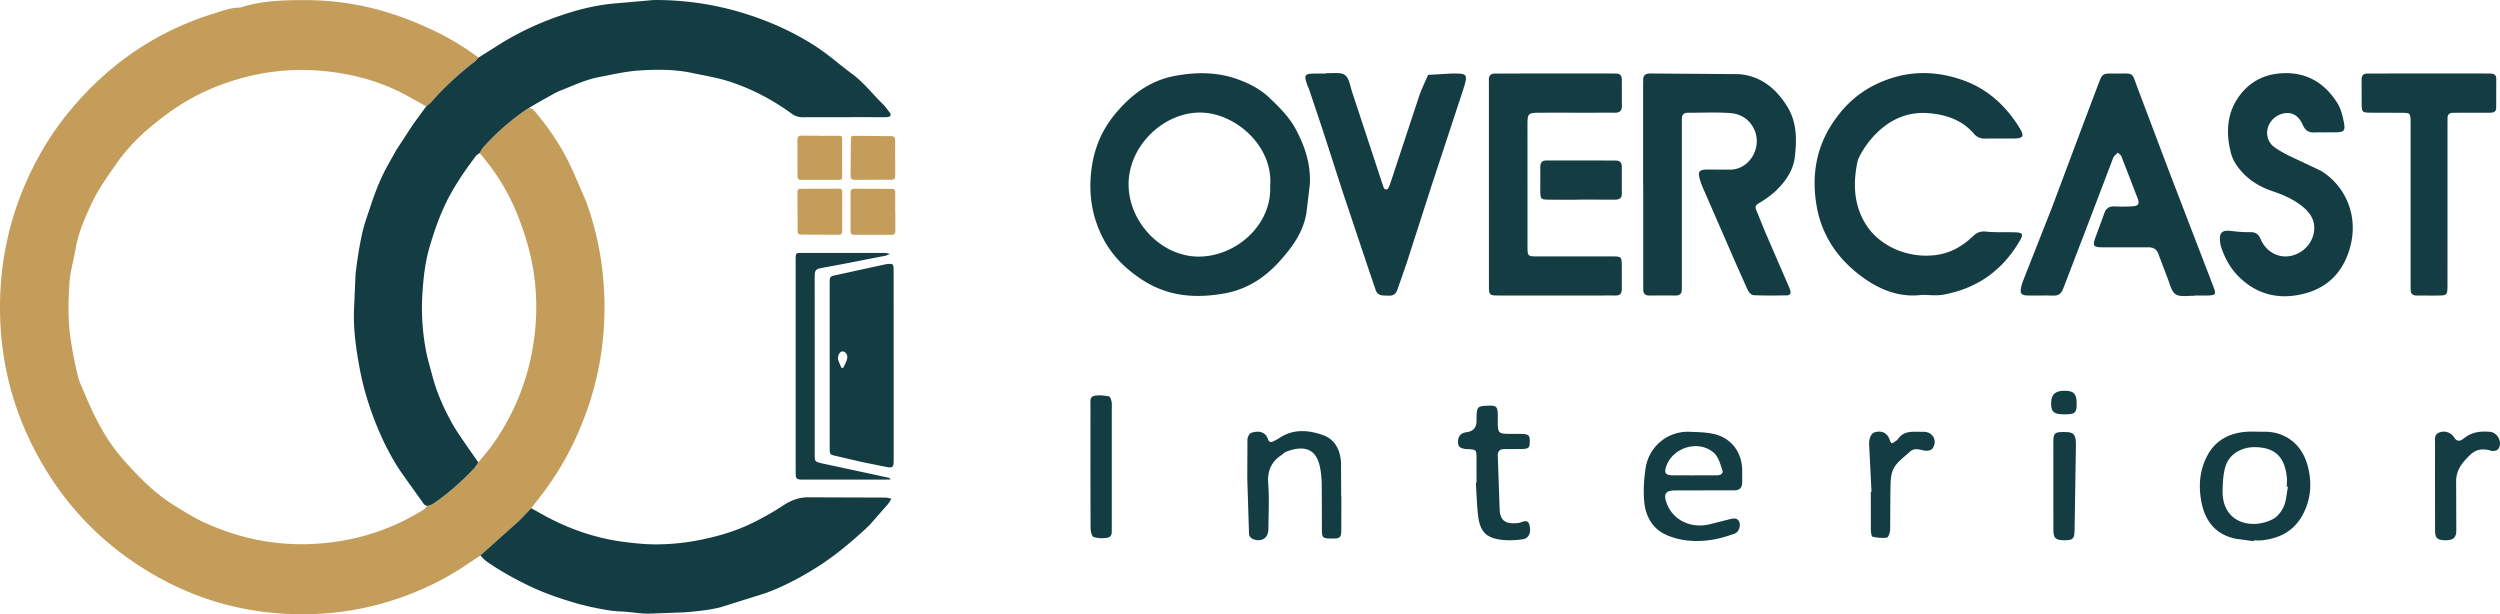 <svg xmlns="http://www.w3.org/2000/svg" width="232" height="57" fill="none" xmlns:v="https://vecta.io/nano"><g clip-path="url(#A)"><g fill="#143d43"><path d="M121.553 17.117l-.325 2.688c-.306 1.793-1.333 3.163-2.515 4.477-1.397 1.551-3.077 2.591-5.08 2.948-2.622.468-5.165.311-7.55-1.21-1.625-1.036-2.928-2.333-3.776-4.019-.959-1.907-1.294-3.946-1.036-6.148.238-2.029.952-3.753 2.214-5.276 1.459-1.761 3.201-3.086 5.5-3.525 1.955-.374 3.898-.386 5.786.275 1.119.392 2.179.928 3.07 1.782.915.877 1.808 1.759 2.412 2.892.848 1.591 1.403 3.258 1.3 5.116zm-3.682.141c.3-3.683-3.194-6.745-6.403-6.811-3.411-.069-6.726 3.02-6.736 6.645-.01 3.476 3.008 6.73 6.529 6.72 3.416-.01 6.777-2.911 6.61-6.554zm34.61-.108V7.97l.008-.504c-.019-.473.207-.65.664-.648l8.149.061c1.984.119 3.481 1.261 4.556 3.01.913 1.485.884 3.083.702 4.68-.14 1.226-.849 2.252-1.721 3.1-.493.479-1.083.869-1.672 1.227-.342.207-.259.414-.159.665l.792 1.943 2.154 4.981.155.372c.122.315.061.55-.311.555-1.027.013-2.056.029-3.08-.018-.188-.009-.43-.275-.53-.48l-1.096-2.454-3.004-6.899a7.26 7.26 0 0 1-.349-.943c-.187-.681-.062-.862.619-.883l1.987.002c1.964.149 3.264-2.053 2.423-3.78-.448-.921-1.269-1.397-2.22-1.465-1.286-.093-2.583-.022-3.876-.031-.416-.003-.609.185-.596.608l-.002.807V26l-.001.807c.011.413-.158.624-.585.619-.795-.009-1.591-.009-2.386.002-.409.006-.623-.16-.609-.592l-.003-.706v-8.98h-.009zm25.869 10.215c-2.139.277-4.012-.519-5.655-1.752-2.155-1.619-3.639-3.743-4.116-6.521-.45-2.63-.093-5.125 1.289-7.359.977-1.579 2.258-2.906 3.988-3.79 2.683-1.371 5.401-1.493 8.177-.548 2.338.797 4.108 2.382 5.399 4.509.443.73.328.936-.511.95-.895.016-1.79-.01-2.685.008-.429.008-.774-.12-1.056-.449-1.12-1.31-2.643-1.789-4.248-1.914-1.674-.13-3.187.423-4.476 1.566a8.55 8.55 0 0 0-1.927 2.517c-.149.288-.201.636-.256.964-.299 1.808-.148 3.553.803 5.156 1.279 2.156 3.969 3.277 6.499 2.975 1.45-.173 2.543-.831 3.551-1.782a1.34 1.34 0 0 1 1.158-.403c.887.09 1.787.039 2.681.065.761.022.835.161.462.802-1.61 2.767-3.992 4.425-7.094 4.988-.641.116-1.321.017-1.983.017zm25.29.092c-.593-.032-1.318.135-1.744-.153-.418-.282-.549-1.02-.777-1.57l-.785-2.068c-.17-.551-.49-.724-1.028-.715l-4.177.003c-.874-.007-.958-.132-.669-.927l.797-2.166c.169-.56.496-.732 1.031-.706a14.76 14.76 0 0 0 1.591-.008c.534-.031.686-.207.508-.702l-1.521-3.935c-.056-.139-.22-.233-.334-.347-.146.162-.354.3-.429.491l-1.964 5.161-2.663 6.943c-.181.485-.438.694-.949.676-.794-.029-1.591.009-2.386-.015-.575-.017-.697-.193-.581-.756a4.09 4.09 0 0 1 .21-.672l2.644-6.713 2.82-7.524 1.491-3.945c.36-.953.397-1 1.348-.985 2.141.035 1.642-.323 2.431 1.701l2.696 7.141 4.18 10.876c.303.786.265.857-.545.883l-1.193.002-.002.029zm12.075-15.17c-.265 0-.531-.013-.795.003-.57.034-.954-.072-1.232-.718-.408-.946-1.144-1.24-1.918-1.01-.856.254-1.425 1.029-1.379 1.855.031.548.295.977.713 1.27.457.322.957.589 1.46.834l2.784 1.312c2.236 1.333 3.607 4.142 2.707 7.235-.632 2.177-2.019 3.574-4.082 4.144-2.251.621-4.371.25-6.159-1.481-.826-.799-1.333-1.738-1.69-2.798a2.18 2.18 0 0 1-.087-.392c-.129-.966.144-1.224 1.086-1.1a11.63 11.63 0 0 0 1.678.101c.49-.007.773.144.979.633.487 1.156 1.579 1.767 2.689 1.592 1.179-.185 2.135-1.138 2.278-2.327.111-.918-.308-1.629-.979-2.196-.825-.696-1.803-1.142-2.799-1.473-1.435-.477-2.618-1.248-3.463-2.515a3.58 3.58 0 0 1-.485-1.088c-.534-2.106-.31-4.103 1.181-5.744.838-.923 1.963-1.469 3.234-1.599 2.378-.243 4.198.724 5.463 2.726.343.544.509 1.236.627 1.884.127.704-.027.82-.718.848h-.596-.497zm-77.545 4.755V8.066l-.003-.605c-.028-.49.224-.66.669-.636.165.009.331-.004.497-.004l10.038-.002.596.007c.371-.002.539.189.538.56l.006 2.42c.009.477-.205.662-.659.655-.728-.012-1.457 0-2.186 0-1.59 0-3.18-.007-4.771 0-1.089.005-1.145.056-1.146 1.12l.003 11.296c.002.89.03.917.891.919h6.957c.876.002.89.023.902.904l.001 2.118c.005.421-.175.614-.595.607-.629-.01-1.259.003-1.888.003-2.949 0-5.897.003-8.846-.004-.991-.002-1.001-.013-1.003-1.002l-.001-9.38zM123.083 6.783c.591.042 1.324-.115 1.732.184.398.292.486 1.043.673 1.605l2.769 8.399c.063.191.115.391.216.56a.34.34 0 0 0 .306.014c.119-.198.207-.419.28-.64l2.616-7.923c.234-.695.563-1.356.848-2.033l2.062-.12c1.633-.026 1.674-.001 1.183 1.539l-2.861 8.685-2.371 7.366-.824 2.372c-.141.451-.37.672-.853.644-.489-.029-1.013.093-1.214-.578l-.584-1.71-2.456-7.335-1.912-5.92-1.215-3.616c-.032-.095-.087-.182-.12-.277-.389-1.105-.343-1.17.828-1.175h.895c0-.013.001-.026.002-.039zm104.046 12.152l-.002 7.466c-.002 1.014-.01 1.018-.979 1.027-.63.006-1.259-.004-1.889-.003-.364 0-.551-.175-.55-.55l-.005-.807.001-14.427.001-.404c-.024-.71-.05-.756-.726-.769l-2.883-.01c-.923-.007-.927-.013-.937-.961l-.002-2.119c-.002-.376.176-.555.543-.552l.497-.005 10.34-.003.596.009c.304.006.518.125.52.468l-.006 2.723c-.008.423-.336.441-.645.442l-2.684.001-.696.009c-.318.006-.491.161-.491.495l-.003.908v7.062z"/><path d="M146.688 18.532c-.991 0-1.981.011-2.972-.004-.736-.011-.765-.045-.778-.817l.002-2.211c-.002-.412.163-.611.59-.609l6.339.004c.392-.001.634.126.633.567l.004 2.513c.002.453-.27.554-.648.552l-3.17-.002v.007zm62.454 31.689l-1.664-.225c-1.844-.38-2.842-1.61-3.188-3.421-.291-1.521-.161-3.02.597-4.382s2.007-1.992 3.507-2.119c.56-.047 1.126-.001 1.69-.011 1.769-.031 3.442.948 4.044 3.08.415 1.472.376 2.971-.328 4.416-.822 1.687-2.203 2.411-3.954 2.586-.23.023-.464.003-.696.003l-.008.071zm3.18-5.041l-.104-.019c0-.302.028-.608-.004-.906-.197-1.824-1.068-2.714-2.887-2.759-1.26-.031-2.41.605-2.777 1.715-.235.712-.273 1.51-.292 2.272-.077 3.112 2.758 3.676 4.648 2.699.429-.222.819-.703 1.019-1.159.246-.563.274-1.224.397-1.843zm-54.261.332c-.893 0-1.787-.014-2.68.004-.807.016-1.004.316-.75 1.079.547 1.647 2.262 2.506 4.084 2.044l1.823-.462c.308-.064.681-.166.864.248.16.363-.036.963-.438 1.102-.713.247-1.447.473-2.191.58-1.388.2-2.793.109-4.086-.444s-1.971-1.702-2.099-3.074c-.095-1.021-.037-2.08.118-3.097a3.95 3.95 0 0 1 4.13-3.419c.755.028 1.527.037 2.255.212 1.57.377 2.527 1.646 2.585 3.271v1.209c-.002.495-.247.74-.736.739h-2.878zm-.883-1.397v-.006l2.178-.001c.307-.002.586-.158.48-.472-.188-.555-.358-1.211-.755-1.58-1.393-1.292-3.872-.558-4.464 1.249-.191.582-.063.781.581.805l1.98.005zm-32.7 1.979l-.005 3.126c-.013.692-.138.773-.963.758-.743-.013-.828-.071-.837-.782l-.015-4.236c-.013-.6-.064-1.214-.207-1.793-.402-1.625-1.582-1.839-3.118-1.236-.149.059-.265.199-.403.291-.936.624-1.33 1.451-1.24 2.632.107 1.404.03 2.822.018 4.234-.006.764-.485 1.161-1.197 1.012-.353-.074-.614-.254-.607-.672l-.005-.202-.151-4.828.015-3.601c.006-.222.175-.578.342-.629.433-.132.922-.2 1.313.161.116.107.195.272.249.425.111.315.299.311.542.179.146-.079.304-.14.44-.235 1.3-.91 2.713-.81 4.091-.335 1.158.399 1.65 1.415 1.71 2.605l.011 3.126zm12.546-1.3l-.003-2.321c-.015-.727-.036-.736-.712-.794-.066-.006-.133.002-.199-.003-.6-.051-.806-.218-.806-.65 0-.565.25-.846.818-.924.589-.08.889-.422.9-1.027l.002-.505c.031-.769.131-.873.861-.913 1.042-.056 1.114.007 1.109 1.106-.007 1.518-.057 1.511 1.467 1.496l.795.008c.616.037.708.134.708.701 0 .574-.09.677-.703.7l-1.591.007c-.437-.01-.694.132-.676.63l.175 5.029c.06.944.522 1.27 1.439 1.224.132-.007.267-.014.394-.046.367-.092.793-.388.944.261s-.068 1.188-.639 1.271c-.711.104-1.461.133-2.168.022-1.234-.195-1.774-.775-1.95-2.06-.145-1.06-.159-2.138-.231-3.208l.066-.004zm88.943.212l.004-3.832c.003-.386-.108-.839.389-1.039.466-.188 1.075-.031 1.366.432.328.521.647.331.981.068.703-.554 1.51-.635 2.355-.563.741.063 1.214 1.025.76 1.613-.105.136-.434.2-.618.148-.749-.213-1.376-.203-2.004.409-.721.703-1.294 1.399-1.27 2.486l.015 4.336c.024.729-.152 1.118-1.16 1.066-.615-.032-.803-.23-.811-.886l-.005-4.235h-.002zm-124.775-1.692l.003-5.636c.001-.358-.095-.843.352-.943.429-.096.907-.026 1.352.044.11.017.223.309.254.489.045.261.02.535.02.803v10.467l-.001.403c-.019.358.096.843-.352.944-.43.097-.931.082-1.342-.059-.173-.059-.269-.569-.274-.876l-.012-4.831v-.805zm72.484 2.322l-.219-4.318c-.032-.605.172-1.102.506-1.2.651-.19 1.179.041 1.403.702.109.324.19.394.451.183.103-.084.239-.143.308-.249.406-.611 1.01-.704 1.662-.69l.795.008c.813.042 1.232.854.76 1.546-.107.158-.457.239-.674.206-.489-.073-.988-.308-1.419.09-.556.513-1.252.984-1.554 1.633-.305.656-.242 1.507-.268 2.275l-.023 3.327c-.007.261-.159.716-.297.738-.435.07-.903.012-1.339-.085-.095-.021-.15-.413-.153-.635l-.007-3.53.068-.003zm17.914-5.543c.867.002 1.065.211 1.055 1.265l-.123 7.839c-.015.803-.172.942-.936.936-.824-.007-1.029-.178-1.033-.967l-.003-8.054c.003-.94.104-1.022 1.04-1.02zm-.068-1.644c-.931-.007-1.192-.24-1.176-1.052s.396-1.143 1.294-1.133c.812.009 1.079.306 1.075 1.197-.003.872-.152.995-1.193.987z"/></g><path d="M49.638 10.34c1.459 1.726 2.684 3.604 3.592 5.69l1.134 2.596a28.1 28.1 0 0 1 1.662 7.857c.352 5.192-.615 10.108-2.88 14.772-.971 2.001-2.185 3.837-3.579 5.555-.093.115-.18.236-.27.354-.411.424-.801.871-1.235 1.268l-3.48 3.118-1.891 1.252c-2.114 1.338-4.371 2.342-6.764 3.061-3.167.951-6.399 1.285-9.678 1.083-3.868-.239-7.551-1.251-10.993-3.07-5.508-2.912-9.658-7.2-12.409-12.855-2.011-4.135-2.935-8.53-2.84-13.133.089-4.291 1.083-8.366 2.986-12.208.931-1.88 2.046-3.636 3.369-5.252 3.616-4.418 8.104-7.521 13.534-9.189.781-.24 1.549-.546 2.386-.533 2.054-.667 4.18-.706 6.302-.692 2.796.019 5.53.496 8.181 1.395a33.52 33.52 0 0 1 3.258 1.321c1.548.714 3.01 1.59 4.383 2.615-.128.135-.241.291-.387.403-1.45 1.108-2.778 2.349-3.993 3.717-.137.154-.314.271-.473.405l-2.046-1.138c-2.097-1.096-4.338-1.744-6.666-2.05-2.613-.344-5.221-.222-7.784.403-2.735.668-5.276 1.806-7.558 3.494-1.741 1.287-3.365 2.713-4.619 4.506-.824 1.179-1.692 2.356-2.303 3.65-.655 1.387-1.299 2.811-1.562 4.362-.18 1.063-.499 2.096-.571 3.185-.116 1.755-.147 3.507.121 5.247.173 1.126.385 2.25.656 3.355.151.617.451 1.197.698 1.788.926 2.221 2.028 4.328 3.651 6.128 1.394 1.546 2.84 3.021 4.619 4.116.924.569 1.837 1.149 2.834 1.601 4.182 1.895 8.514 2.439 13.015 1.612 2.595-.477 5.013-1.425 7.257-2.829.131-.082.228-.222.34-.336.186-.067.395-.1.554-.207 1.379-.932 2.617-2.036 3.766-3.244.169-.177.292-.399.437-.6.462-.578.956-1.132 1.381-1.736 2.206-3.145 3.49-6.651 3.88-10.485.256-2.519.081-5.024-.548-7.475-.285-1.111-.656-2.206-1.079-3.271-.839-2.115-2.024-4.024-3.511-5.737.107-.176.191-.374.326-.525a21.98 21.98 0 0 1 4.073-3.555c.27-.184.413-.057.597.08.02.03.043.056.071.077l.008.048.048.012z" fill="#c49d5a"/><g fill="#143d43"><path d="M48.914 10.123a21.98 21.98 0 0 0-4.073 3.555c-.135.151-.218.349-.326.525-.114.084-.254.148-.337.257-.775 1.007-1.494 2.049-2.142 3.152-.991 1.686-1.644 3.501-2.186 5.362-.405 1.392-.557 2.84-.651 4.281a21.09 21.09 0 0 0 .475 5.969l.52 1.911c.386 1.403.985 2.721 1.672 3.987.502.925 1.14 1.776 1.725 2.654l.801 1.133c-.145.201-.268.423-.437.6-1.149 1.207-2.386 2.312-3.765 3.244-.16.108-.368.14-.554.207-.103-.061-.24-.097-.305-.187l-1.956-2.737c-.888-1.27-1.612-2.642-2.218-4.064-.776-1.821-1.384-3.706-1.756-5.663-.347-1.824-.614-3.655-.552-5.52l.145-3.32a36.74 36.74 0 0 1 .593-3.712c.184-.871.498-1.715.777-2.564.424-1.292.91-2.559 1.564-3.753l.839-1.501 1.563-2.392 1.224-1.679c.159-.134.336-.251.473-.405 1.215-1.368 2.543-2.609 3.993-3.717.146-.111.259-.267.387-.403l1.749-1.1c1.949-1.25 4.038-2.202 6.223-2.92 1.418-.466 2.874-.818 4.362-.976L60.69 0c2.807-.01 5.57.383 8.268 1.209 2.411.738 4.698 1.759 6.81 3.139 1.158.756 2.198 1.695 3.317 2.517 1.063.781 1.859 1.834 2.794 2.744.256.249.468.547.685.835.162.215.105.356-.154.41-.122.025-.252.02-.378.02-2.509.001-5.017-.004-7.525.007-.378.002-.712-.094-1.008-.31C71.743 9.287 69.84 8.28 67.792 7.6c-1.152-.383-2.368-.576-3.56-.828-1.642-.347-3.313-.34-4.968-.226-1.229.085-2.446.373-3.663.604-1.27.241-2.436.808-3.632 1.274-.37.144-.715.359-1.067.55l-1.046.583M44.58 51.548l3.48-3.118c.434-.397.825-.844 1.235-1.268l.819.454c2.426 1.383 5.007 2.312 7.77 2.67 1.08.14 2.176.251 3.261.23a21.08 21.08 0 0 0 3.629-.374c1.661-.323 3.283-.775 4.812-1.496a25.81 25.81 0 0 0 3.082-1.732c.767-.5 1.517-.788 2.456-.763l7.014.024c.197.001.395.068.592.104-.112.173-.208.36-.34.515l-1.632 1.861c-.577.587-1.204 1.125-1.829 1.66-1.028.88-2.105 1.691-3.253 2.408-1.491.931-3.042 1.742-4.687 2.34l-4.153 1.299c-1.075.264-2.194.369-3.301.464l-3.4.124c-.836-.008-1.669-.178-2.505-.203-.975-.029-1.915-.248-2.862-.433l-.978-.241c-1.642-.47-3.257-1.006-4.8-1.76-1.346-.658-2.653-1.378-3.878-2.246-.199-.141-.355-.346-.53-.521zm38.353-17.629v8.662.193c-.01.567-.093.662-.622.569l-2.286-.46-2.457-.571c-.539-.12-.574-.141-.574-.718l-.001-15.334c0-.579.032-.61.567-.726l4.555-.993a2.06 2.06 0 0 1 .248-.042c.484-.044.561.014.565.503l.004 3.529v5.389zm-5.175-.563l.31.756c.013.028.188.029.201.001.131-.281.29-.562.35-.861.069-.346-.182-.653-.44-.639-.235.013-.422.286-.421.743zm-3.921.631v-9.623-.321c.012-.559.014-.571.577-.572l7.712.004c.155 0 .31.063.465.096-.143.055-.281.133-.428.162l-3.835.748-2.104.391c-.509.092-.621.218-.621.775l.002 6.159v10.328c0 .673-.006.702.649.86l2.896.625 3.268.705c.041.009.083.022.118.044.045.028.083.067.124.101-.04.011-.08.029-.121.031l-.379.005h-7.522c-.105 0-.211.006-.316-.002-.398-.031-.471-.094-.48-.509l-.004-1.796v-8.212z"/></g><g fill="#c49d5a"><path d="M78.153 19.672l.002 1.726c.002.241-.036.394-.341.388l-3.465-.015c-.254.001-.329-.115-.329-.347l-.017-3.58c-.004-.269.125-.325.343-.325l3.528-.009c.227-.002.286.105.284.308l-.002 1.854h-.005zm4.931.057l.003 1.668c.005.253-.047.396-.343.393l-3.476-.003c-.252.002-.337-.122-.337-.349l-.003-3.592c-.001-.249.12-.333.352-.331l3.476.01c.25-.001.326.106.322.345l-.003 1.86h.009zm-2.058-3.04c-.547 0-1.095-.014-1.641.005-.316.012-.461-.071-.453-.425l.025-3.202c.008-.452.031-.463.478-.461l3.219.027c.281 0 .418.067.414.393l.009 3.267c.006.327-.125.397-.41.389l-1.641-.004v.012zm-4.912-4.083l1.706-.005c.194-.005.325.011.325.252l.006 3.59c.001.202-.107.25-.28.25l-3.538-.003c-.256.001-.323-.13-.323-.356L74 12.999c-.002-.292.103-.419.409-.409l1.705.005zM49.638 10.34l-.048-.012-.008-.048c.026.024.025.024.056.06z"/></g></g><defs><clipPath id="A"><path fill="#fff" d="M0 0h232v57H0z"/></clipPath></defs></svg>